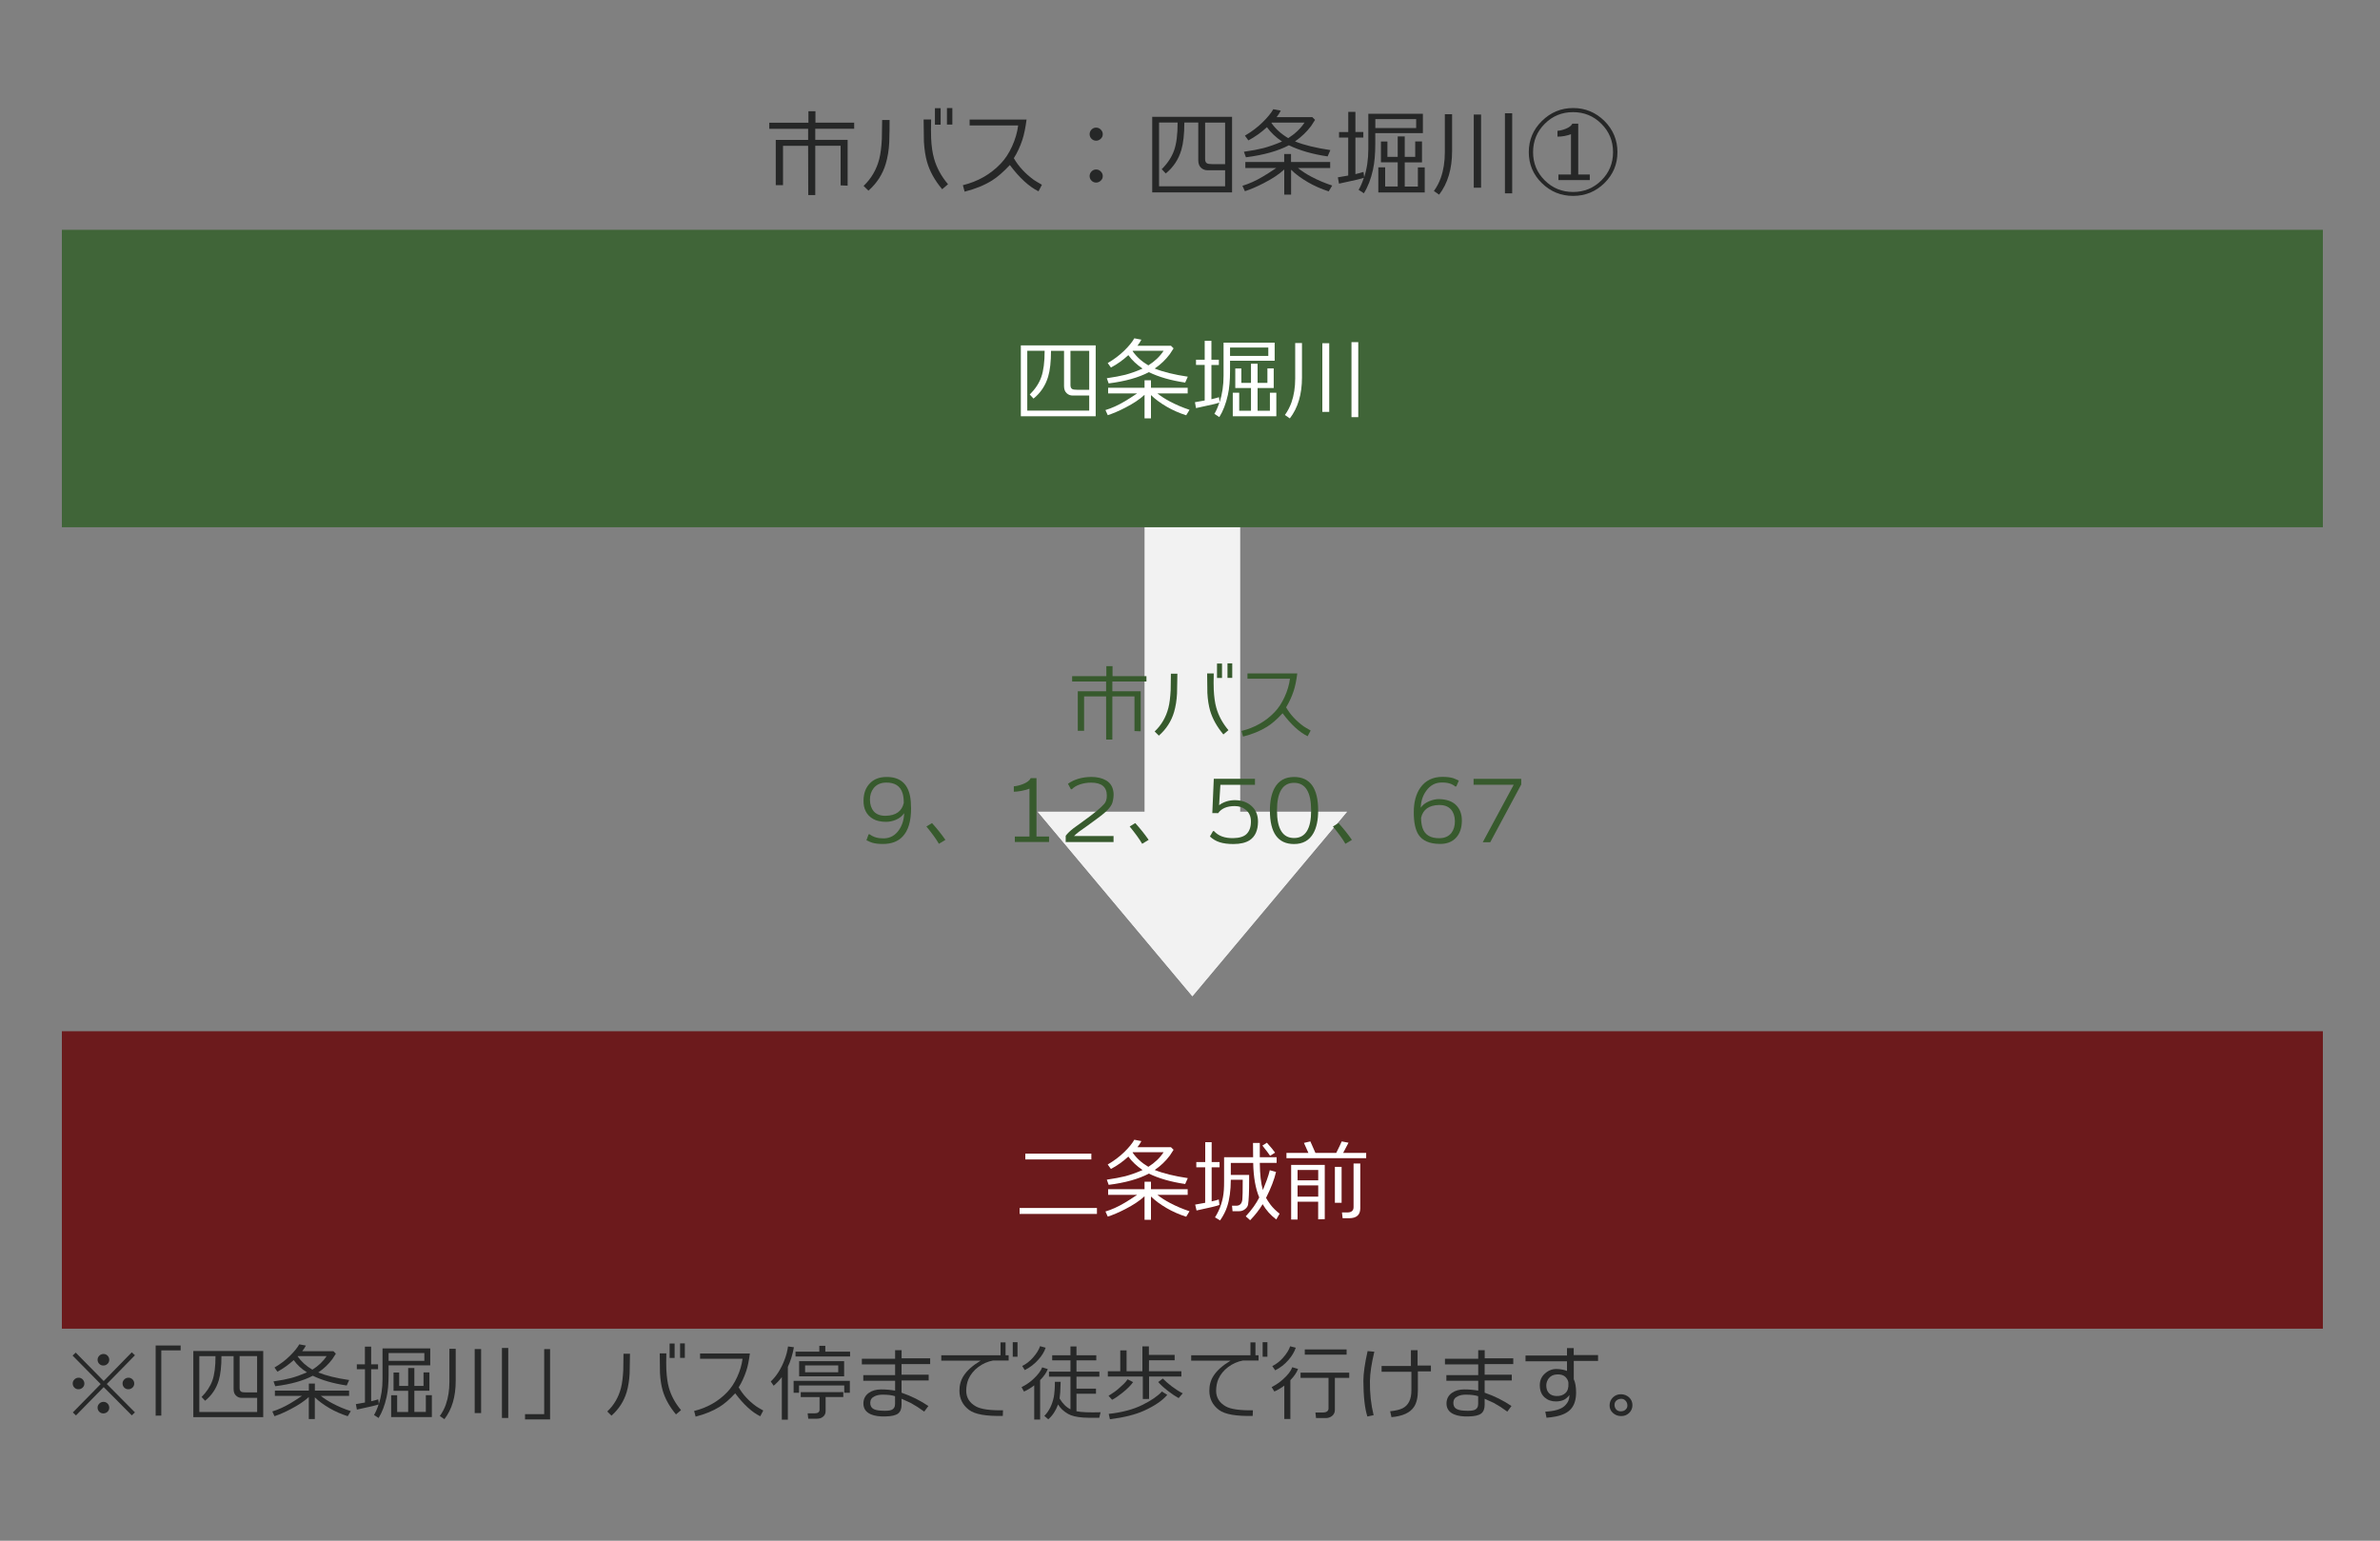 <?xml version="1.0" encoding="utf-8"?>
<!-- Generator: Adobe Illustrator 23.1.0, SVG Export Plug-In . SVG Version: 6.00 Build 0)  -->
<svg version="1.1" id="レイヤー_1" xmlns="http://www.w3.org/2000/svg" xmlns:xlink="http://www.w3.org/1999/xlink" x="0px"
	 y="0px" viewBox="0 0 400 259" style="enable-background:new 0 0 400 259;" xml:space="preserve">
<rect x="0" y="0" width="400" height="259" fill="#808080" stroke="none"/>
<style type="text/css">
	.st0{fill:#6C1A1C;}
	.st1{fill:#FFFFFF;}
	.st2{fill:#EFEFEF;}
	.st3{fill:#F2F2F2;}
	.st4{fill:#375A2D;}
	.st5{fill:#406538;}
	.st6{fill:#272828;}
	.st7{fill:#262727;}
</style>
<rect x="10.4" y="173.35" class="st0" width="380" height="50"/>
<g>
	<path class="st1" d="M171.36,204.06v-1h13v1H171.36z M172.32,194.9v-0.98h11.1v0.98H172.32z"/>
	<path class="st1" d="M186.18,204.51l-0.39-0.86c1.04-0.31,2.12-0.8,3.25-1.47c0.51-0.3,1.21-0.75,2.08-1.33h-4.88v-0.95h6.12v-1.26
		h1.08v1.26h6.17v0.95h-5.09c0.62,0.5,1.34,0.96,2.16,1.39c1.01,0.53,2.09,0.99,3.24,1.37l-0.56,0.92
		c-1.18-0.38-2.27-0.86-3.27-1.44c-1.08-0.63-1.96-1.28-2.65-1.96v3.92h-1.08v-3.96c-0.8,0.74-1.88,1.46-3.24,2.16
		C188.03,203.81,187.05,204.23,186.18,204.51z M189.64,194.42c-0.92,0.84-1.9,1.54-2.93,2.08l-0.54-0.75
		c1.06-0.62,1.98-1.31,2.77-2.08c0.79-0.77,1.35-1.46,1.7-2.08l1.19,0.23c-0.18,0.34-0.4,0.68-0.66,1.02h5.63l0.44,0.44
		c-0.13,0.21-0.34,0.53-0.63,0.97c-0.7,0.93-1.54,1.74-2.54,2.42c1.41,0.57,3.27,1.03,5.56,1.37l-0.44,0.99
		c-2.38-0.35-4.42-0.93-6.1-1.75c-1.73,0.91-3.98,1.54-6.76,1.89l-0.31-0.87c1.25-0.18,2.28-0.38,3.1-0.58
		c0.89-0.24,1.86-0.58,2.91-1.04C191.06,196.02,190.26,195.28,189.64,194.42z M190.39,193.7l-0.04,0.04
		c0.65,0.94,1.53,1.74,2.65,2.4c1.09-0.69,1.94-1.5,2.56-2.45H190.39z"/>
	<path class="st1" d="M201.06,196.22v-0.88h1.5v-3.34h1.08v3.34h1.33v0.88h-1.33v5.73c0.48-0.1,0.88-0.21,1.2-0.32l0.1,0.92
		c-0.33,0.15-1.61,0.46-3.84,0.93l-0.23-0.99l1.68-0.3v-5.97H201.06z M214.5,204.99c-0.96-0.72-1.72-1.58-2.29-2.57
		c-0.56,0.93-1.26,1.83-2.1,2.7l-0.74-0.66c1.01-1.09,1.76-2.14,2.27-3.17c-0.63-1.48-0.97-3.41-1.02-5.8h-3.76v2.01h3.08v0.96
		c0,1.92-0.06,3.26-0.18,4.02c-0.05,0.29-0.22,0.55-0.52,0.78c-0.29,0.23-0.61,0.34-0.95,0.34h-1.14l-0.09-0.92h0.72
		c0.6,0,0.94-0.35,1.02-1.05c0.04-0.36,0.06-1.46,0.06-3.32h-2c-0.01,1.82-0.22,3.33-0.62,4.53c-0.24,0.74-0.63,1.51-1.18,2.31
		l-0.86-0.51c0.88-1.39,1.38-2.92,1.49-4.6c0.03-0.43,0.04-0.96,0.04-1.59v-3.92h4.88c-0.01-0.45-0.02-1.25-0.02-2.4h1.14v2.4h2.83
		v0.95h-2.83c0.02,1.93,0.19,3.45,0.52,4.56c0.32-0.8,0.54-1.38,0.68-1.73c0.22-0.62,0.38-1.16,0.48-1.6l1.05,0.29
		c-0.3,1.29-0.86,2.74-1.68,4.36c0.15,0.29,0.41,0.67,0.76,1.16c0.39,0.51,0.9,1.01,1.52,1.5L214.5,204.99z M213.46,194.28
		c-0.21-0.32-0.64-0.89-1.29-1.71l0.75-0.48c0.67,0.74,1.13,1.3,1.38,1.67L213.46,194.28z"/>
	<path class="st1" d="M219.9,193.8c-0.18-0.44-0.43-1-0.75-1.68l1.08-0.25c0.2,0.46,0.48,1.11,0.85,1.93h3.5
		c0.47-0.95,0.78-1.59,0.92-1.93l1.14,0.22c-0.19,0.37-0.49,0.94-0.9,1.71h3.87v0.89h-13.4v-0.89H219.9z M221.55,202.01h-3.47v2.99
		H217v-9.18h5.65v9.12l-1.11,0.03V202.01z M221.55,198.41v-1.74h-3.47v1.74H221.55z M218.08,201.15h3.47v-1.89h-3.47V201.15z
		 M224.35,202.19v-6.04h1.13v6.04H224.35z M226.74,204.78h-1.09l-0.11-0.97h0.89c0.71,0,1.06-0.3,1.06-0.9v-7.33h1.13v7.53
		C228.61,204.22,227.99,204.78,226.74,204.78z"/>
</g>
<polygon class="st2" points="208.4,136.46 208.4,86.54 192.4,86.54 192.4,136.46 174.42,136.46 200.4,167.46 226.38,136.46 "/>
<polygon class="st3" points="208.4,136.46 208.4,86.54 192.4,86.54 192.4,136.46 174.42,136.46 200.4,167.46 226.38,136.46 "/>
<g>
	<path class="st4" d="M185.91,124.32l-0.01-7.25h-3.7v5.78h-1.06v-6.65h4.76v-1.64h-5.71v-0.9h5.75v-1.68h1.04v1.68h5.7v0.9h-5.73
		v1.64h4.76v6.73l-1.04-0.04v-5.82h-3.72v7.25H185.91z"/>
	<path class="st4" d="M197.82,116.58c-0.06,1.12-0.22,2.16-0.5,3.12c-0.46,1.54-1.31,2.86-2.55,3.96l-0.71-0.7
		c1.14-1.08,1.91-2.41,2.31-3.98c0.19-0.73,0.31-1.71,0.38-2.94c0.01-0.26,0.02-1.19,0.04-2.79h1.09
		C197.88,114.04,197.86,115.14,197.82,116.58z M205.61,123.46c-1.09-1.31-1.83-2.64-2.23-4c-0.24-0.84-0.4-1.83-0.46-2.97
		c-0.01-0.71-0.02-1.81-0.04-3.29h1.11c-0.03,1.19-0.03,2.1,0,2.73c0.06,1.21,0.2,2.23,0.43,3.04c0.37,1.33,1.05,2.59,2.04,3.77
		L205.61,123.46z M204.54,113.96v-2.42h0.84v2.42H204.54z M207.1,113.95h-0.8v-2.44h0.8V113.95z"/>
	<path class="st4" d="M219.77,123.76c-1.39-0.68-2.79-1.97-4.21-3.86c-0.94,1.02-1.82,1.78-2.63,2.28
		c-1.11,0.69-2.45,1.24-4.02,1.64l-0.25-0.95c2.2-0.54,4.06-1.6,5.56-3.16c0.65-0.68,1.21-1.53,1.68-2.56
		c0.47-1.02,0.77-2.04,0.9-3.06h-7.14v-0.88h8.37c-0.16,1.22-0.36,2.21-0.62,2.97c-0.34,1.01-0.76,1.91-1.26,2.72
		c0.69,1.2,1.67,2.27,2.94,3.19c0.21,0.14,0.6,0.38,1.19,0.71L219.77,123.76z"/>
	<path class="st4" d="M148.96,130.61c2.22-0.03,3.55,1.04,3.99,3.21c0.11,0.57,0.17,1.27,0.17,2.1c0,2.13-0.47,3.69-1.41,4.69
		c-0.78,0.84-1.89,1.26-3.33,1.26c-0.72,0-1.31-0.07-1.78-0.21c-0.21-0.06-0.53-0.2-0.98-0.42l0.36-0.99l0.18-0.01
		c0.63,0.49,1.43,0.71,2.42,0.69c1.04-0.03,1.87-0.5,2.51-1.41c0.55-0.8,0.84-1.75,0.87-2.83c-0.33,0.49-0.79,0.86-1.4,1.12
		c-0.53,0.22-1.08,0.34-1.65,0.34c-0.9-0.01-1.62-0.17-2.17-0.49c-1.11-0.64-1.65-1.7-1.61-3.16c0.03-1.17,0.37-2.09,1.02-2.77
		C146.83,130.98,147.77,130.62,148.96,130.61z M148.91,137.13c1.65-0.04,2.65-0.75,2.98-2.13c0.01-0.66-0.06-1.22-0.2-1.67
		c-0.38-1.21-1.32-1.81-2.8-1.78c-0.89,0.02-1.57,0.33-2.06,0.94c-0.42,0.53-0.63,1.19-0.62,1.97c0.02,0.81,0.23,1.45,0.63,1.92
		C147.31,136.91,148,137.16,148.91,137.13z"/>
	<path class="st4" d="M158.89,141.18l-1.09,0.66c-0.43-0.75-1.13-1.72-2.1-2.91l0.94-0.57C157.49,139.3,158.24,140.24,158.89,141.18
		z"/>
	<path class="st4" d="M170.56,141.54v-0.92h2.46v-8.05c-0.33,0.14-0.78,0.27-1.36,0.38c-0.52,0.09-0.95,0.14-1.27,0.14v-0.91
		c0.51-0.05,1.04-0.18,1.57-0.39c0.66-0.27,1.09-0.6,1.27-0.98h0.97v9.81h2.11v0.92H170.56z"/>
	<path class="st4" d="M186.99,134.82c-0.16,0.64-0.77,1.38-1.83,2.21c-0.39,0.31-1.28,0.96-2.66,1.96
		c-0.36,0.26-0.73,0.52-1.09,0.77c-0.4,0.3-0.7,0.56-0.9,0.77h6.64v1.02h-8.04v-1.06c0.3-0.4,0.74-0.83,1.32-1.27
		c0.11-0.08,0.64-0.47,1.6-1.16c1.78-1.28,2.97-2.25,3.56-2.93c0.29-0.33,0.43-0.79,0.43-1.39c0-1.46-0.88-2.18-2.65-2.18
		c-0.65,0-1.28,0.1-1.87,0.3c-0.59,0.2-1.04,0.47-1.35,0.81h-0.17l-0.49-0.92c1.05-0.75,2.36-1.13,3.92-1.15c1,0,1.84,0.2,2.52,0.6
		c0.73,0.44,1.13,1.13,1.22,2.09C187.19,133.74,187.13,134.25,186.99,134.82z"/>
	<path class="st4" d="M193.05,141.18l-1.09,0.66c-0.43-0.75-1.13-1.72-2.1-2.91l0.94-0.57C191.65,139.3,192.4,140.24,193.05,141.18z
		"/>
	<path class="st4" d="M207.3,141.88c-0.91,0-1.68-0.1-2.31-0.3c-0.63-0.2-1.18-0.53-1.64-0.97l0.52-0.91l0.17,0.01
		c0.73,0.81,1.8,1.2,3.22,1.18c1.04-0.02,1.8-0.25,2.25-0.7c0.49-0.49,0.73-1.18,0.73-2.07c0.01-0.85-0.28-1.52-0.87-2
		c-0.5-0.41-1.12-0.62-1.85-0.62c-1.31,0-2.24,0.4-2.79,1.19l-0.98-0.01l0.25-5.77h6.92v1.01h-5.81l-0.22,3.43
		c0.82-0.6,1.77-0.88,2.84-0.84c1.04,0.04,1.9,0.35,2.58,0.95c0.76,0.66,1.13,1.56,1.12,2.7c-0.02,1.44-0.48,2.46-1.39,3.07
		C209.38,141.66,208.46,141.88,207.3,141.88z"/>
	<path class="st4" d="M217.49,141.88c-2.71,0-4.06-1.88-4.06-5.63c0-1.57,0.26-2.83,0.78-3.78c0.68-1.24,1.77-1.86,3.28-1.86
		c2.7,0,4.05,1.88,4.05,5.64c0,1.59-0.27,2.86-0.8,3.81C220.06,141.27,218.97,141.88,217.49,141.88z M217.49,131.59
		c-1.91,0-2.87,1.55-2.87,4.66c0,3.08,0.96,4.62,2.87,4.62s2.87-1.54,2.87-4.62C220.36,133.14,219.4,131.59,217.49,131.59z"/>
	<path class="st4" d="M227.21,141.18l-1.09,0.66c-0.43-0.75-1.13-1.72-2.1-2.91l0.94-0.57C225.81,139.3,226.56,140.24,227.21,141.18
		z"/>
	<path class="st4" d="M241.95,141.86c-1.69-0.02-2.87-0.53-3.53-1.53c-0.54-0.81-0.81-2.08-0.81-3.79c0-1.71,0.37-3.09,1.11-4.14
		c0.85-1.2,2.09-1.81,3.71-1.81c0.72,0,1.31,0.07,1.78,0.21c0.19,0.06,0.51,0.2,0.97,0.42l-0.42,0.98l-0.18,0.01
		c-0.54-0.48-1.33-0.7-2.38-0.67c-1.03,0.03-1.86,0.5-2.51,1.41c-0.58,0.8-0.88,1.75-0.91,2.83c0.31-0.46,0.77-0.82,1.4-1.09
		c0.57-0.24,1.12-0.36,1.65-0.36c1.26,0.02,2.22,0.35,2.88,1c0.66,0.65,0.99,1.53,0.98,2.65c-0.01,1.19-0.33,2.12-0.95,2.81
		C244.07,141.53,243.14,141.88,241.95,141.86z M241.82,135.32c-1.65,0.04-2.65,0.75-2.98,2.13c-0.01,0.61,0.07,1.16,0.22,1.67
		c0.38,1.21,1.35,1.81,2.9,1.78c0.89-0.02,1.55-0.33,2-0.92c0.38-0.52,0.57-1.18,0.56-1.97c-0.02-0.81-0.23-1.45-0.64-1.92
		C243.41,135.55,242.73,135.3,241.82,135.32z"/>
	<path class="st4" d="M250.46,141.58h-1.26l5.21-9.67h-6.75v-0.99h8.01v0.95L250.46,141.58z"/>
</g>
<rect x="10.4" y="38.63" class="st5" width="380" height="50"/>
<g>
	<path class="st1" d="M171.57,69.97V58.06h12.58v11.91H171.57z M183.06,66.49h-2.76c-0.39,0-0.72-0.12-0.99-0.36
		c-0.32-0.27-0.48-0.68-0.48-1.21v-5.94h-2.19c0,1.8-0.16,3.25-0.48,4.33c-0.45,1.5-1.27,2.73-2.46,3.69l-0.63-0.68
		c0.92-0.92,1.57-1.9,1.94-2.95s0.56-2.51,0.56-4.4h-2.92v10.05h10.41V66.49z M179.91,58.98v5.75c0,0.34,0.1,0.56,0.3,0.67
		c0.15,0.08,0.42,0.12,0.81,0.12h2.04v-6.54H179.91z"/>
	<path class="st1" d="M186.18,69.79l-0.39-0.86c1.04-0.31,2.12-0.8,3.25-1.47c0.51-0.3,1.21-0.75,2.08-1.33h-4.88v-0.95h6.12v-1.26
		h1.08v1.26h6.17v0.95h-5.09c0.62,0.5,1.34,0.96,2.16,1.39c1.01,0.53,2.09,0.99,3.24,1.37l-0.56,0.92
		c-1.18-0.38-2.27-0.86-3.27-1.44c-1.08-0.63-1.96-1.28-2.65-1.96v3.92h-1.08v-3.96c-0.8,0.74-1.88,1.46-3.24,2.16
		C188.03,69.09,187.05,69.51,186.18,69.79z M189.64,59.7c-0.92,0.84-1.9,1.54-2.93,2.08l-0.54-0.75c1.06-0.62,1.98-1.31,2.77-2.08
		c0.79-0.77,1.35-1.46,1.7-2.08l1.19,0.23c-0.18,0.34-0.4,0.68-0.66,1.02h5.63l0.44,0.44c-0.13,0.21-0.34,0.53-0.63,0.97
		c-0.7,0.93-1.54,1.74-2.54,2.42c1.41,0.57,3.27,1.03,5.56,1.37l-0.44,0.99c-2.38-0.35-4.42-0.93-6.1-1.75
		c-1.73,0.91-3.98,1.54-6.76,1.89l-0.31-0.87c1.25-0.18,2.28-0.38,3.1-0.58c0.89-0.24,1.86-0.58,2.91-1.04
		C191.06,61.3,190.26,60.56,189.64,59.7z M190.39,58.98l-0.04,0.04c0.65,0.94,1.53,1.74,2.65,2.4c1.09-0.69,1.94-1.5,2.56-2.45
		H190.39z"/>
	<path class="st1" d="M201.01,61.35v-0.88h1.46v-3.18h1.13v3.18h1.25v0.88h-1.25v5.76c0.51-0.12,0.93-0.23,1.27-0.34l0.11,0.84
		c0.44-1.36,0.66-2.84,0.66-4.46V57.6h8.59v3.04h-7.5v1.72c0,1.58-0.12,2.92-0.36,4c-0.33,1.49-0.81,2.74-1.44,3.75l-0.83-0.54
		c0.3-0.5,0.58-1.13,0.83-1.9c-0.28,0.13-1.58,0.44-3.92,0.93l-0.18-0.99l1.64-0.29v-5.98H201.01z M206.73,59.83h6.43v-1.41h-6.43
		V59.83z M207.19,69.97v-3.95h1.08v3.02h1.98v-3.81h-2.64v-3.29h1.02v2.42h1.62v-3.22h1.11v3.22h1.65v-2.43h1.06v3.3h-2.71v3.81
		h2.07v-3.02h1.08v3.95H207.19z"/>
	<path class="st1" d="M216.78,70.33l-0.83-0.57c0.47-0.65,0.83-1.35,1.1-2.1c0.42-1.2,0.63-2.54,0.63-4.03v-5.97h1.14v5.79
		C218.82,66.27,218.14,68.56,216.78,70.33z M222.24,69.24V57.7h1.16v11.54H222.24z M227.14,70.12V57.51h1.14v12.61H227.14z"/>
</g>
<g>
	<path class="st6" d="M17.43,232.15l4.72-4.83l0.53,0.5l-4.73,4.83l4.73,4.77l-0.53,0.5l-4.72-4.75c-0.84,0.85-2.39,2.44-4.66,4.76
		l-0.53-0.5l4.68-4.77l-4.72-4.79l0.53-0.5L17.43,232.15z M14.18,232.57c0,0.26-0.09,0.49-0.28,0.67s-0.42,0.29-0.69,0.29
		c-0.27,0.01-0.5-0.08-0.69-0.26s-0.29-0.41-0.3-0.68c-0.01-0.26,0.08-0.49,0.27-0.69c0.19-0.2,0.42-0.3,0.69-0.31
		c0.27-0.01,0.5,0.08,0.7,0.27C14.08,232.07,14.18,232.3,14.18,232.57z M18.36,228.58c0,0.26-0.09,0.49-0.28,0.67
		c-0.19,0.19-0.42,0.29-0.69,0.29c-0.27,0.01-0.5-0.08-0.69-0.26c-0.19-0.18-0.29-0.41-0.3-0.68c-0.01-0.26,0.08-0.49,0.27-0.69
		c0.19-0.2,0.42-0.3,0.69-0.31c0.27-0.01,0.5,0.08,0.7,0.27S18.36,228.31,18.36,228.58z M18.36,236.63c0,0.26-0.09,0.49-0.28,0.67
		c-0.19,0.19-0.42,0.28-0.69,0.29c-0.27,0.01-0.5-0.08-0.69-0.26c-0.19-0.18-0.29-0.41-0.3-0.68c-0.01-0.26,0.08-0.49,0.27-0.69
		c0.19-0.2,0.42-0.3,0.69-0.31c0.27-0.01,0.5,0.08,0.7,0.27S18.36,236.36,18.36,236.63z M22.56,232.57c0,0.26-0.09,0.49-0.28,0.67
		s-0.42,0.29-0.69,0.29c-0.27,0.01-0.5-0.08-0.69-0.26s-0.29-0.41-0.3-0.68c-0.01-0.26,0.08-0.49,0.27-0.69
		c0.19-0.2,0.42-0.3,0.69-0.31c0.27-0.01,0.5,0.08,0.7,0.27C22.47,232.07,22.56,232.3,22.56,232.57z"/>
	<path class="st6" d="M26.16,226.18h4.2V227h-3.25v10.96l-0.95,0.01V226.18z"/>
	<path class="st6" d="M32.49,238.22v-11.12h11.75v11.12H32.49z M43.21,234.98h-2.58c-0.36,0-0.67-0.11-0.92-0.34
		c-0.3-0.25-0.45-0.63-0.45-1.13v-5.54h-2.04c0,1.68-0.15,3.03-0.45,4.05c-0.42,1.4-1.19,2.55-2.3,3.44l-0.59-0.63
		c0.86-0.86,1.46-1.78,1.81-2.75c0.35-0.97,0.53-2.34,0.53-4.11H33.5v9.38h9.72V234.98z M40.27,227.96v5.36
		c0,0.32,0.09,0.53,0.28,0.63c0.14,0.08,0.39,0.11,0.76,0.11h1.9v-6.1H40.27z"/>
	<path class="st6" d="M46.13,238.06l-0.36-0.8c0.97-0.29,1.98-0.75,3.04-1.37c0.48-0.28,1.12-0.7,1.95-1.25H46.2v-0.88h5.71v-1.18
		h1.01v1.18h5.75v0.88h-4.75c0.58,0.47,1.25,0.9,2.02,1.3c0.94,0.5,1.95,0.92,3.02,1.27l-0.52,0.85c-1.1-0.35-2.12-0.8-3.05-1.34
		c-1.01-0.59-1.83-1.2-2.48-1.83v3.65h-1.01v-3.7c-0.75,0.69-1.75,1.36-3.02,2.02C47.86,237.4,46.94,237.79,46.13,238.06z
		 M49.36,228.63c-0.86,0.78-1.77,1.43-2.73,1.95l-0.5-0.7c0.99-0.58,1.85-1.23,2.58-1.95c0.73-0.72,1.26-1.37,1.59-1.95l1.11,0.21
		c-0.17,0.32-0.37,0.63-0.62,0.95h5.25l0.41,0.41c-0.12,0.2-0.32,0.5-0.59,0.91c-0.65,0.87-1.44,1.62-2.37,2.25
		c1.32,0.53,3.05,0.96,5.19,1.27l-0.41,0.92c-2.22-0.33-4.12-0.87-5.7-1.64c-1.61,0.85-3.72,1.44-6.31,1.76l-0.29-0.81
		c1.17-0.17,2.13-0.35,2.9-0.55c0.83-0.22,1.74-0.55,2.72-0.97C50.68,230.13,49.94,229.44,49.36,228.63z M50.06,227.96L50.02,228
		c0.61,0.88,1.43,1.62,2.48,2.24c1.02-0.64,1.82-1.4,2.39-2.28H50.06z"/>
	<path class="st6" d="M59.97,230.17v-0.83h1.36v-2.97h1.05v2.97h1.16v0.83h-1.16v5.38c0.48-0.11,0.87-0.22,1.19-0.32l0.1,0.78
		c0.41-1.27,0.62-2.66,0.62-4.16v-5.18h8.02v2.84h-7v1.61c0,1.48-0.11,2.72-0.34,3.74c-0.31,1.39-0.76,2.56-1.34,3.5l-0.77-0.5
		c0.28-0.47,0.54-1.06,0.77-1.78c-0.26,0.12-1.48,0.41-3.65,0.87l-0.17-0.92l1.53-0.27v-5.59H59.97z M65.31,228.76h6.01v-1.32h-6.01
		V228.76z M65.74,238.22v-3.68h1.01v2.81h1.85v-3.56h-2.46v-3.07h0.95v2.25h1.51v-3.01h1.04v3.01h1.54v-2.27h0.99v3.08h-2.53v3.56
		h1.93v-2.81h1.01v3.68H65.74z"/>
	<path class="st6" d="M74.69,238.56l-0.77-0.53c0.44-0.61,0.78-1.26,1.02-1.96c0.39-1.12,0.59-2.38,0.59-3.77v-5.57h1.06v5.4
		C76.59,234.77,75.96,236.91,74.69,238.56z M79.78,237.54v-10.77h1.08v10.77H79.78z M84.36,238.36v-11.77h1.06v11.77H84.36z"/>
	<path class="st6" d="M91.46,237.71v-10.92l0.99-0.01v11.82h-4.21v-0.88H91.46z"/>
	<path class="st6" d="M105.82,230.89c-0.06,1.12-0.22,2.16-0.5,3.12c-0.46,1.54-1.31,2.86-2.55,3.96l-0.71-0.7
		c1.14-1.08,1.91-2.41,2.31-3.98c0.19-0.73,0.31-1.71,0.38-2.94c0.01-0.26,0.02-1.19,0.04-2.79h1.09
		C105.88,228.34,105.86,229.45,105.82,230.89z M113.61,237.76c-1.09-1.31-1.83-2.64-2.23-4c-0.24-0.84-0.4-1.83-0.46-2.97
		c-0.01-0.71-0.02-1.81-0.04-3.29h1.11c-0.03,1.19-0.03,2.1,0,2.73c0.06,1.21,0.2,2.23,0.43,3.04c0.37,1.33,1.05,2.59,2.04,3.77
		L113.61,237.76z M112.54,228.27v-2.42h0.84v2.42H112.54z M115.1,228.26h-0.8v-2.44h0.8V228.26z"/>
	<path class="st6" d="M127.77,238.07c-1.39-0.68-2.79-1.97-4.21-3.86c-0.94,1.02-1.82,1.78-2.63,2.28
		c-1.11,0.69-2.45,1.24-4.02,1.64l-0.25-0.95c2.2-0.54,4.06-1.6,5.56-3.16c0.65-0.68,1.21-1.53,1.68-2.56
		c0.47-1.02,0.77-2.04,0.9-3.06h-7.14v-0.88h8.37c-0.16,1.22-0.36,2.21-0.62,2.97c-0.34,1.01-0.76,1.91-1.26,2.72
		c0.69,1.2,1.67,2.27,2.94,3.19c0.21,0.14,0.6,0.38,1.19,0.71L127.77,238.07z"/>
	<path class="st6" d="M131.4,238.63v-7.15c-0.35,0.49-0.81,0.97-1.37,1.46l-0.49-0.71c0.98-0.93,1.76-2.17,2.34-3.71
		c0.27-0.72,0.46-1.45,0.56-2.18l0.99,0.13c-0.22,1.24-0.57,2.34-1.02,3.3v8.88H131.4z M141.89,234.12v-1.22h-7.6v1.22h-0.91v-2
		h9.45v2H141.89z M133.7,228.02v-0.81h4v-0.98h1.01v0.98h4.16v0.81H133.7z M134.31,231.36v-2.55h7.56v2.55H134.31z M135.74,237.58
		h1.16c0.56,0,0.84-0.21,0.84-0.62v-2.11h-3.16v-0.83l7.15-0.01v0.83h-2.97v2.34c0,0.43-0.15,0.76-0.46,0.99
		c-0.26,0.21-0.59,0.31-0.98,0.31h-1.48L135.74,237.58z M140.88,229.52h-5.57v1.16h5.57V229.52z"/>
	<path class="st6" d="M151.52,229.29v1.79h4.56v0.97h-4.56v2.06c1.66,0.57,3.16,1.32,4.51,2.24l-0.7,0.94
		c-0.77-0.57-1.52-1.05-2.27-1.46c-0.35-0.16-0.87-0.39-1.54-0.7v1.01c0,0.69-0.2,1.18-0.59,1.48c-0.39,0.29-1.08,0.46-2.07,0.48
		c-1.01,0.04-1.83-0.08-2.46-0.34c-0.89-0.37-1.32-1.02-1.29-1.93c0.03-0.71,0.33-1.27,0.9-1.68c0.54-0.39,1.23-0.59,2.06-0.59
		c0.83,0,1.62,0.07,2.37,0.2v-1.65h-5.35v-0.95h5.35v-1.81h-5.59v-0.95h5.59v-1.44h1.09v1.37h4.8v0.97H151.52z M148.33,234.44
		c-0.52,0-0.97,0.09-1.33,0.27c-0.48,0.22-0.72,0.57-0.74,1.05c-0.01,0.44,0.12,0.77,0.4,0.99c0.28,0.22,0.76,0.35,1.45,0.38
		c0.81,0.05,1.37,0.01,1.68-0.11c0.43-0.17,0.64-0.51,0.64-1.02v-1.3C149.94,234.53,149.24,234.44,148.33,234.44z"/>
	<path class="st6" d="M168.16,227.82v-2.17H169v2.17h0.52v0.88h-2.62c-0.91,0.17-1.73,0.53-2.48,1.09c-0.75,0.56-1.3,1.24-1.65,2.03
		c-0.25,0.59-0.38,1.25-0.38,1.99c0.01,1.13,0.55,2,1.62,2.6c0.82,0.47,2.34,0.69,4.56,0.66l-0.03,0.94
		c-2.79,0.07-4.69-0.26-5.68-1.01c-1.06-0.8-1.6-1.87-1.61-3.19c-0.01-0.94,0.22-1.79,0.7-2.53c0.57-0.9,1.53-1.75,2.87-2.56h-6.62
		v-0.9H168.16z M171.01,228.06h-0.8v-2.44h0.8V228.06z"/>
	<path class="st6" d="M174.81,238.62h-0.99v-5.74c-0.56,0.43-1.13,0.78-1.72,1.04l-0.41-0.74c0.73-0.37,1.36-0.8,1.9-1.29
		c0.82-0.75,1.34-1.43,1.57-2.04l0.94,0.29c-0.23,0.6-0.66,1.22-1.29,1.86V238.62z M175.74,226.55c-0.23,0.69-0.65,1.37-1.26,2.04
		c-0.65,0.73-1.41,1.3-2.25,1.72l-0.43-0.69c0.68-0.34,1.28-0.81,1.81-1.41c0.61-0.69,1-1.33,1.19-1.92L175.74,226.55z
		 M178.19,234.07c-0.04,0.44-0.08,0.77-0.11,1.01c0.51,0.87,1.13,1.47,1.83,1.82v-5.49h-3.61v-0.84h3.61v-1.9h-3.07v-0.85h3.07
		v-1.48h1.01v1.48h3.33v0.85h-3.33v1.9h3.85v0.84h-3.85v2.02h3.28v0.85h-3.28v2.95c0.81,0.17,2.16,0.22,4.05,0.17l-0.22,0.92
		c-1.29,0.02-2.18,0.01-2.69-0.03c-1.14-0.08-1.99-0.29-2.56-0.62c-0.76-0.44-1.31-0.97-1.67-1.58c-0.39,1.05-0.94,1.88-1.65,2.49
		l-0.66-0.57c0.79-0.8,1.33-1.88,1.6-3.23c0.04-0.18,0.08-0.56,0.13-1.16c0.03-0.35,0.04-0.8,0.04-1.34h0.97
		C178.24,232.98,178.22,233.58,178.19,234.07z"/>
	<path class="st6" d="M198.54,231.39h-5.42v3.77l-1.05,0.01v-3.78h-5.88v-0.88h2.09V227h1.06v3.51h2.66v-4.19h1.09v1.43h4.33v0.91
		h-4.31l-0.01,1.85h5.45V231.39z M190.44,232.33c-0.39,0.55-0.99,1.15-1.79,1.79c-0.7,0.56-1.28,0.95-1.74,1.18l-0.6-0.67
		c0.74-0.45,1.33-0.87,1.76-1.27c0.49-0.44,0.76-0.69,0.81-0.74c0.27-0.27,0.48-0.52,0.63-0.76L190.44,232.33z M192.29,237.13
		c-1.48,0.67-3.4,1.15-5.75,1.44l-0.2-0.9c2.25-0.24,4.15-0.75,5.71-1.53c1.46-0.73,2.54-1.47,3.23-2.23l0.9,0.57
		C195.33,235.46,194.03,236.34,192.29,237.13z M198.78,234.22l-0.69,0.8c-0.54-0.3-1.14-0.7-1.79-1.2c-0.73-0.57-1.27-1.07-1.64-1.5
		l0.77-0.59c0.38,0.4,0.89,0.84,1.51,1.32C197.61,233.55,198.22,233.94,198.78,234.22z"/>
	<path class="st6" d="M210.16,227.82v-2.17H211v2.17h0.52v0.88h-2.62c-0.91,0.17-1.73,0.53-2.48,1.09c-0.75,0.56-1.3,1.24-1.65,2.03
		c-0.25,0.59-0.38,1.25-0.38,1.99c0.01,1.13,0.55,2,1.62,2.6c0.82,0.47,2.34,0.69,4.56,0.66l-0.03,0.94
		c-2.79,0.07-4.69-0.26-5.68-1.01c-1.06-0.8-1.6-1.87-1.61-3.19c-0.01-0.94,0.22-1.79,0.7-2.53c0.57-0.9,1.53-1.75,2.87-2.56h-6.62
		v-0.9H210.16z M213.01,228.06h-0.8v-2.44h0.8V228.06z"/>
	<path class="st6" d="M215.85,238.53v-5.61c-0.54,0.41-1.1,0.74-1.67,0.99l-0.46-0.74c0.74-0.38,1.37-0.82,1.9-1.3
		c0.83-0.74,1.35-1.42,1.57-2.04l0.97,0.29c-0.24,0.62-0.67,1.25-1.29,1.89v6.52H215.85z M217.78,226.55
		c-0.24,0.7-0.65,1.39-1.23,2.06c-0.64,0.74-1.39,1.32-2.23,1.74l-0.49-0.71c0.68-0.34,1.28-0.81,1.81-1.41
		c0.61-0.69,1-1.33,1.19-1.92L217.78,226.55z M221.18,238.36l-0.1-0.92h1.33c0.24,0,0.45-0.06,0.62-0.18s0.25-0.29,0.25-0.49v-5.15
		h-4.7v-0.88h8.18v0.88h-2.41v5.36c0,0.44-0.16,0.79-0.49,1.05c-0.29,0.22-0.63,0.34-1.01,0.34H221.18z M219.29,227.71v-0.87h7.03
		v0.87H219.29z"/>
	<path class="st6" d="M230.24,232.15c-0.03,2.04,0.18,3.96,0.62,5.74l-1.05,0.22c-0.44-1.38-0.66-3.38-0.67-5.99
		c0-1.25,0.24-2.92,0.71-5l1.13,0.1C230.51,229.18,230.26,230.82,230.24,232.15z M238.3,230.54v3.16c0,1.21-0.22,2.15-0.66,2.8
		c-0.66,0.99-1.92,1.56-3.78,1.72l-0.22-0.99c0.94-0.1,1.64-0.27,2.09-0.5c0.99-0.51,1.48-1.51,1.48-3v-3.14h-5.01v-0.97h4.93v-2.65
		h1.12v2.58h2.24v0.98H238.3z"/>
	<path class="st6" d="M249.52,229.29v1.79h4.56v0.97h-4.56v2.06c1.66,0.57,3.16,1.32,4.51,2.24l-0.7,0.94
		c-0.77-0.57-1.52-1.05-2.27-1.46c-0.35-0.16-0.87-0.39-1.54-0.7v1.01c0,0.69-0.2,1.18-0.59,1.48c-0.39,0.29-1.08,0.46-2.07,0.48
		c-1.01,0.04-1.83-0.08-2.46-0.34c-0.89-0.37-1.32-1.02-1.29-1.93c0.03-0.71,0.33-1.27,0.9-1.68c0.54-0.39,1.23-0.59,2.06-0.59
		c0.83,0,1.62,0.07,2.37,0.2v-1.65h-5.35v-0.95h5.35v-1.81h-5.59v-0.95h5.59v-1.44h1.09v1.37h4.8v0.97H249.52z M246.33,234.44
		c-0.52,0-0.97,0.09-1.33,0.27c-0.48,0.22-0.72,0.57-0.74,1.05c-0.01,0.44,0.12,0.77,0.4,0.99c0.28,0.22,0.76,0.35,1.45,0.38
		c0.81,0.05,1.37,0.01,1.68-0.11c0.43-0.17,0.64-0.51,0.64-1.02v-1.3C247.94,234.53,247.24,234.44,246.33,234.44z"/>
	<path class="st6" d="M264.5,228.77v3.07c0.26,0.55,0.39,1.31,0.39,2.27c-0.01,1.19-0.3,2.1-0.87,2.74
		c-0.54,0.61-1.39,1.03-2.55,1.26c-0.46,0.09-0.98,0.16-1.55,0.21l-0.21-1.02c1.6-0.09,2.68-0.42,3.25-0.97
		c0.31-0.3,0.52-0.59,0.64-0.88c0.1-0.23,0.16-0.55,0.18-0.95c-0.31,0.38-0.62,0.65-0.94,0.81c-0.35,0.17-0.78,0.26-1.32,0.27
		c-0.77,0-1.4-0.22-1.9-0.66c-0.56-0.49-0.83-1.18-0.83-2.07c0-0.83,0.31-1.51,0.94-2.03c0.58-0.5,1.25-0.73,2.03-0.69
		c0.63,0.04,1.17,0.14,1.6,0.32v-1.62h-6.97v-0.97h6.97v-1.25h1.13v1.18h4.09v0.98H264.5z M263.39,231.84
		c-0.32-0.57-0.89-0.84-1.71-0.8c-0.6,0.02-1.06,0.24-1.39,0.66c-0.27,0.36-0.41,0.75-0.41,1.19c0,0.53,0.14,0.95,0.43,1.27
		s0.7,0.48,1.22,0.51c0.67,0.03,1.19-0.14,1.57-0.5s0.54-0.89,0.5-1.6C263.61,232.32,263.53,232.07,263.39,231.84z"/>
	<path class="st6" d="M270.52,236.21c0.01-0.52,0.2-0.96,0.57-1.32c0.37-0.35,0.83-0.53,1.36-0.52c0.53,0.01,0.98,0.19,1.36,0.54
		c0.37,0.35,0.55,0.79,0.55,1.31c-0.01,0.52-0.2,0.96-0.57,1.31c-0.37,0.35-0.83,0.52-1.36,0.51c-0.53-0.01-0.99-0.19-1.36-0.53
		C270.69,237.16,270.51,236.73,270.52,236.21z M273.51,236.19c-0.02-0.31-0.13-0.56-0.34-0.77c-0.21-0.21-0.46-0.3-0.76-0.28
		c-0.33,0.02-0.59,0.13-0.79,0.33c-0.2,0.2-0.29,0.45-0.27,0.75c0.02,0.31,0.13,0.56,0.32,0.75c0.2,0.19,0.45,0.28,0.77,0.27
		c0.33-0.01,0.59-0.11,0.79-0.31C273.44,236.74,273.53,236.49,273.51,236.19z"/>
</g>
<g>
	<path class="st7" d="M135.84,32.8l-0.02-8.29h-4.22v6.61h-1.22v-7.6h5.44v-1.87h-6.53v-1.02h6.58V18.7h1.18v1.92h6.51v1.02h-6.54
		v1.87h5.44v7.7l-1.18-0.05v-6.66h-4.26v8.29H135.84z"/>
	<path class="st7" d="M149.45,23.95c-0.06,1.28-0.26,2.47-0.58,3.57c-0.52,1.76-1.49,3.27-2.91,4.53l-0.82-0.8
		c1.3-1.24,2.18-2.75,2.64-4.54c0.21-0.83,0.36-1.95,0.43-3.36c0.01-0.3,0.03-1.36,0.05-3.18h1.25
		C149.52,21.05,149.5,22.31,149.45,23.95z M158.35,31.81c-1.25-1.49-2.1-3.02-2.54-4.58c-0.28-0.96-0.45-2.09-0.53-3.39
		c-0.01-0.81-0.03-2.06-0.05-3.76h1.26c-0.03,1.35-0.03,2.39,0,3.12c0.06,1.39,0.23,2.54,0.5,3.47c0.43,1.53,1.21,2.96,2.34,4.3
		L158.35,31.81z M157.13,20.96v-2.77h0.96v2.77H157.13z M160.06,20.94h-0.91v-2.78h0.91V20.94z"/>
	<path class="st7" d="M174.54,32.16c-1.59-0.78-3.19-2.25-4.82-4.42c-1.08,1.16-2.08,2.03-3.01,2.61c-1.27,0.79-2.8,1.41-4.59,1.87
		l-0.29-1.09c2.52-0.62,4.63-1.82,6.35-3.62c0.75-0.78,1.39-1.75,1.92-2.92s0.87-2.33,1.02-3.5h-8.16V20.1h9.57
		c-0.18,1.4-0.42,2.53-0.7,3.39c-0.38,1.15-0.86,2.19-1.44,3.1c0.79,1.38,1.91,2.59,3.36,3.65c0.23,0.16,0.69,0.43,1.36,0.82
		L174.54,32.16z"/>
	<path class="st7" d="M185.34,22.56c0,0.3-0.11,0.55-0.34,0.77c-0.22,0.21-0.49,0.32-0.78,0.32c-0.3,0-0.56-0.11-0.77-0.32
		c-0.21-0.21-0.32-0.47-0.32-0.77c0-0.3,0.11-0.56,0.32-0.78c0.21-0.22,0.47-0.33,0.77-0.33c0.3,0,0.56,0.11,0.78,0.33
		S185.34,22.26,185.34,22.56z M185.34,29.6c0,0.3-0.11,0.55-0.34,0.77c-0.22,0.21-0.49,0.32-0.78,0.32c-0.3,0-0.56-0.11-0.77-0.32
		c-0.21-0.21-0.32-0.47-0.32-0.77c0-0.3,0.11-0.56,0.32-0.78c0.21-0.22,0.47-0.33,0.77-0.33c0.3,0,0.56,0.11,0.78,0.33
		S185.34,29.3,185.34,29.6z"/>
	<path class="st7" d="M193.65,32.34v-12.7h13.42v12.7H193.65z M205.9,28.62h-2.94c-0.42,0-0.77-0.13-1.06-0.38
		c-0.34-0.29-0.51-0.72-0.51-1.3v-6.34h-2.34c0,1.92-0.17,3.46-0.51,4.62c-0.48,1.6-1.35,2.91-2.62,3.94l-0.67-0.72
		c0.98-0.98,1.67-2.03,2.07-3.14c0.4-1.11,0.6-2.68,0.6-4.7h-3.12v10.72h11.1V28.62z M202.54,20.61v6.13c0,0.36,0.11,0.6,0.32,0.72
		c0.16,0.08,0.45,0.13,0.86,0.13h2.18v-6.98H202.54z"/>
	<path class="st7" d="M209.23,32.14l-0.42-0.91c1.11-0.33,2.27-0.85,3.47-1.57c0.54-0.32,1.29-0.79,2.22-1.42h-5.2v-1.01h6.53v-1.34
		h1.15v1.34h6.58v1.01h-5.42c0.66,0.53,1.43,1.03,2.3,1.49c1.08,0.57,2.23,1.05,3.46,1.46l-0.59,0.98
		c-1.26-0.41-2.42-0.92-3.49-1.54c-1.15-0.67-2.1-1.37-2.83-2.1v4.18h-1.15v-4.22c-0.85,0.79-2.01,1.56-3.46,2.3
		C211.21,31.39,210.16,31.85,209.23,32.14z M212.93,21.38c-0.98,0.9-2.02,1.64-3.12,2.22l-0.58-0.8c1.13-0.66,2.11-1.4,2.95-2.22
		c0.84-0.82,1.44-1.56,1.82-2.22l1.26,0.24c-0.19,0.36-0.43,0.73-0.7,1.09h6l0.46,0.46c-0.14,0.22-0.36,0.57-0.67,1.04
		c-0.75,0.99-1.65,1.85-2.7,2.58c1.5,0.61,3.48,1.09,5.94,1.46l-0.46,1.06c-2.54-0.37-4.71-1-6.51-1.87
		c-1.85,0.97-4.25,1.64-7.22,2.02l-0.34-0.93c1.33-0.19,2.44-0.4,3.31-0.62c0.95-0.26,1.98-0.62,3.1-1.1
		C214.43,23.09,213.59,22.29,212.93,21.38z M213.73,20.61l-0.05,0.05c0.69,1,1.64,1.86,2.83,2.56c1.16-0.74,2.07-1.61,2.74-2.61
		H213.73z"/>
	<path class="st7" d="M225.05,23.14v-0.94h1.55V18.8h1.2v3.39h1.33v0.94h-1.33v6.14c0.54-0.13,1-0.25,1.36-0.37l0.11,0.9
		c0.47-1.45,0.7-3.03,0.7-4.75v-5.92h9.17v3.25h-8v1.84c0,1.69-0.13,3.11-0.38,4.27c-0.35,1.59-0.86,2.92-1.54,4l-0.88-0.58
		c0.32-0.53,0.61-1.21,0.88-2.03c-0.3,0.14-1.69,0.47-4.18,0.99l-0.19-1.06l1.74-0.3v-6.38H225.05z M231.15,21.52h6.86v-1.5h-6.86
		V21.52z M231.65,32.34v-4.21h1.15v3.22h2.11v-4.06h-2.82v-3.5h1.09v2.58h1.73v-3.44h1.18v3.44h1.76v-2.59h1.14v3.52h-2.9v4.06h2.21
		v-3.22h1.15v4.21H231.65z"/>
	<path class="st7" d="M241.87,32.72l-0.88-0.61c0.5-0.69,0.89-1.44,1.17-2.24c0.45-1.28,0.67-2.71,0.67-4.3V19.2h1.22v6.18
		C244.05,28.38,243.32,30.83,241.87,32.72z M247.69,31.55v-12.3h1.23v12.3H247.69z M252.93,32.5V19.04h1.22V32.5H252.93z"/>
	<path class="st7" d="M271.84,25.57c0,2.04-0.73,3.77-2.19,5.21c-1.46,1.43-3.22,2.15-5.26,2.15c-2.05,0-3.8-0.72-5.26-2.15
		c-1.46-1.43-2.19-3.17-2.19-5.21c0-2.04,0.73-3.78,2.2-5.23c1.47-1.45,3.22-2.18,5.26-2.18c2.04,0,3.79,0.73,5.26,2.18
		C271.1,21.79,271.84,23.53,271.84,25.57z M271.1,25.57c0-1.87-0.65-3.45-1.96-4.76s-2.89-1.96-4.76-1.96
		c-1.87,0-3.45,0.65-4.76,1.96s-1.96,2.89-1.96,4.76c0,1.87,0.65,3.45,1.96,4.75c1.31,1.3,2.89,1.95,4.76,1.95
		c1.87,0,3.45-0.65,4.76-1.95C270.45,29.02,271.1,27.44,271.1,25.57z M261.92,30.27v-0.94h2.11v-6.78
		c-0.71,0.28-1.47,0.42-2.27,0.42v-0.98c0.48-0.04,0.95-0.16,1.41-0.35c0.57-0.23,0.93-0.52,1.09-0.85h0.99v8.54h1.94v0.94H261.92z"
		/>
</g>
<g>
</g>
<g>
</g>
<g>
</g>
<g>
</g>
<g>
</g>
<g>
</g>
</svg>
